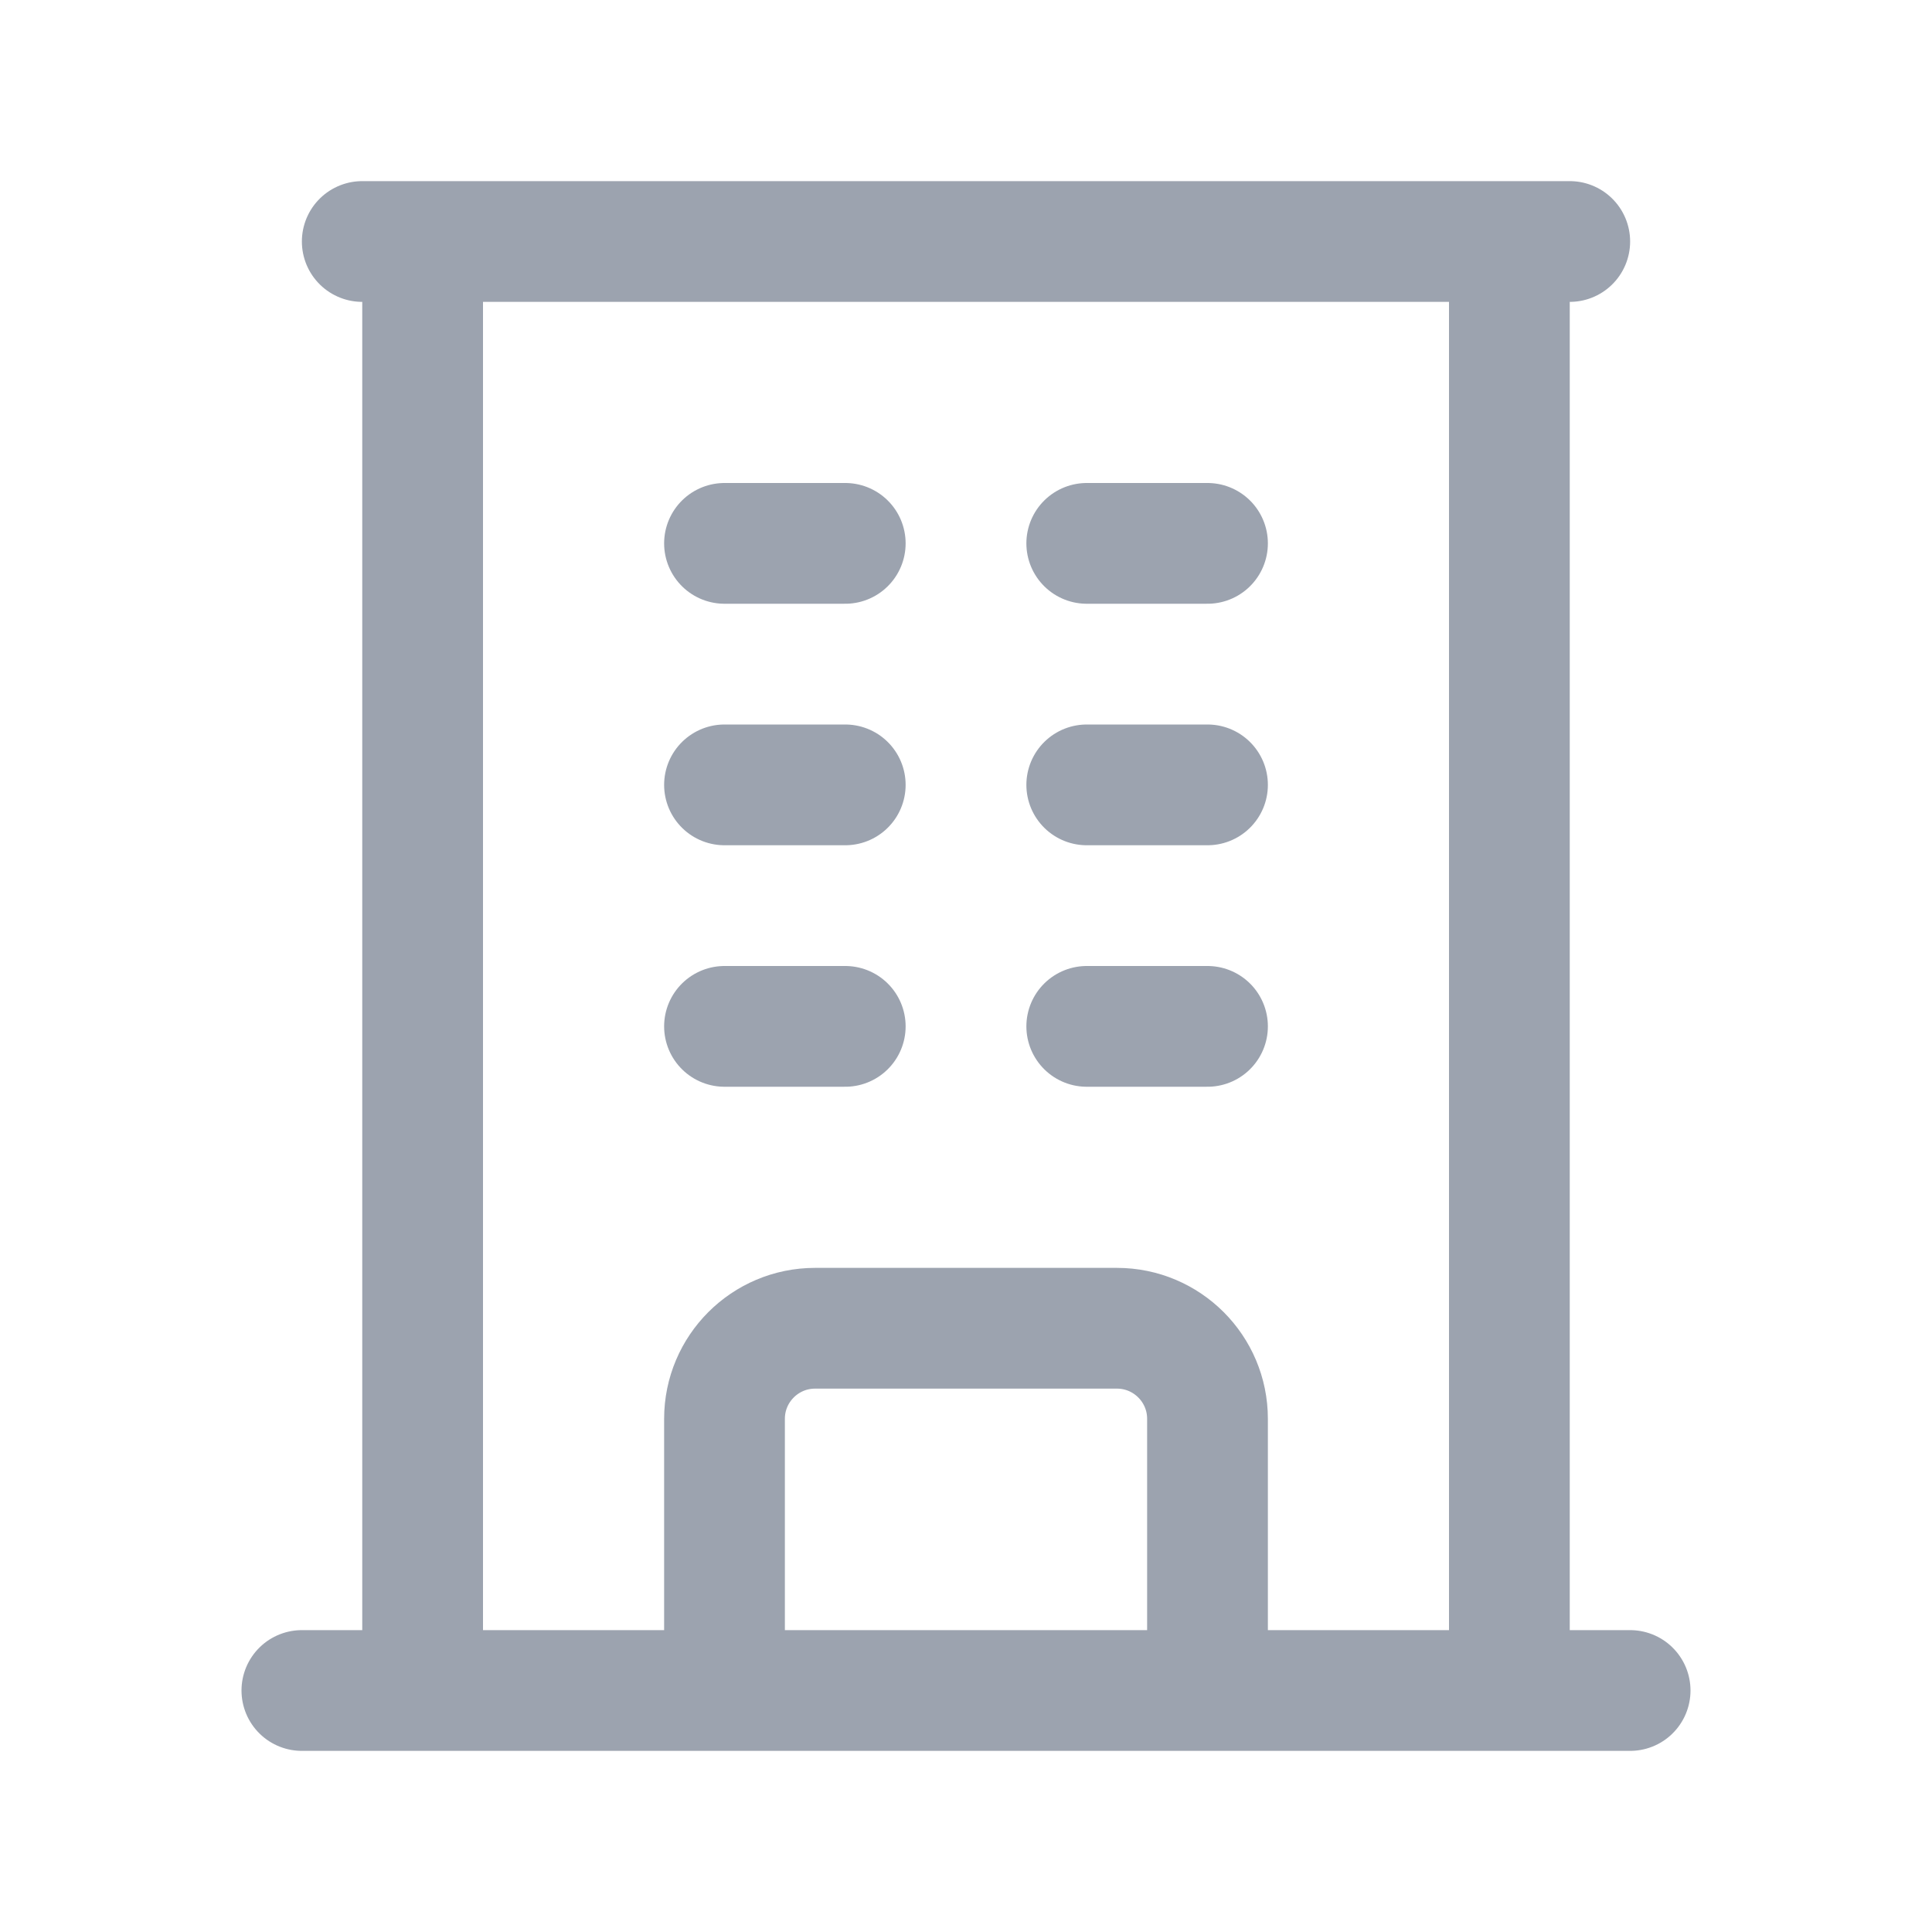 <svg xmlns="http://www.w3.org/2000/svg" fill="none" viewBox="0 0 24 24" stroke-width="1.5px" stroke="rgb(156, 163, 175)" class="text-gray-400 size-6" style="color: rgb(156, 163, 175);"><path stroke-linecap="round" stroke-linejoin="round" d="M3.75 21h16.5M4.5 3h15M5.25 3v18m13.5-18v18M9 6.75h1.5m-1.5 3h1.5m-1.5 3h1.5m3-6H15m-1.5 3H15m-1.5 3H15M9 21v-3.375c0-.621.504-1.125 1.125-1.125h3.75c.621 0 1.125.504 1.125 1.125V21"></path></svg>